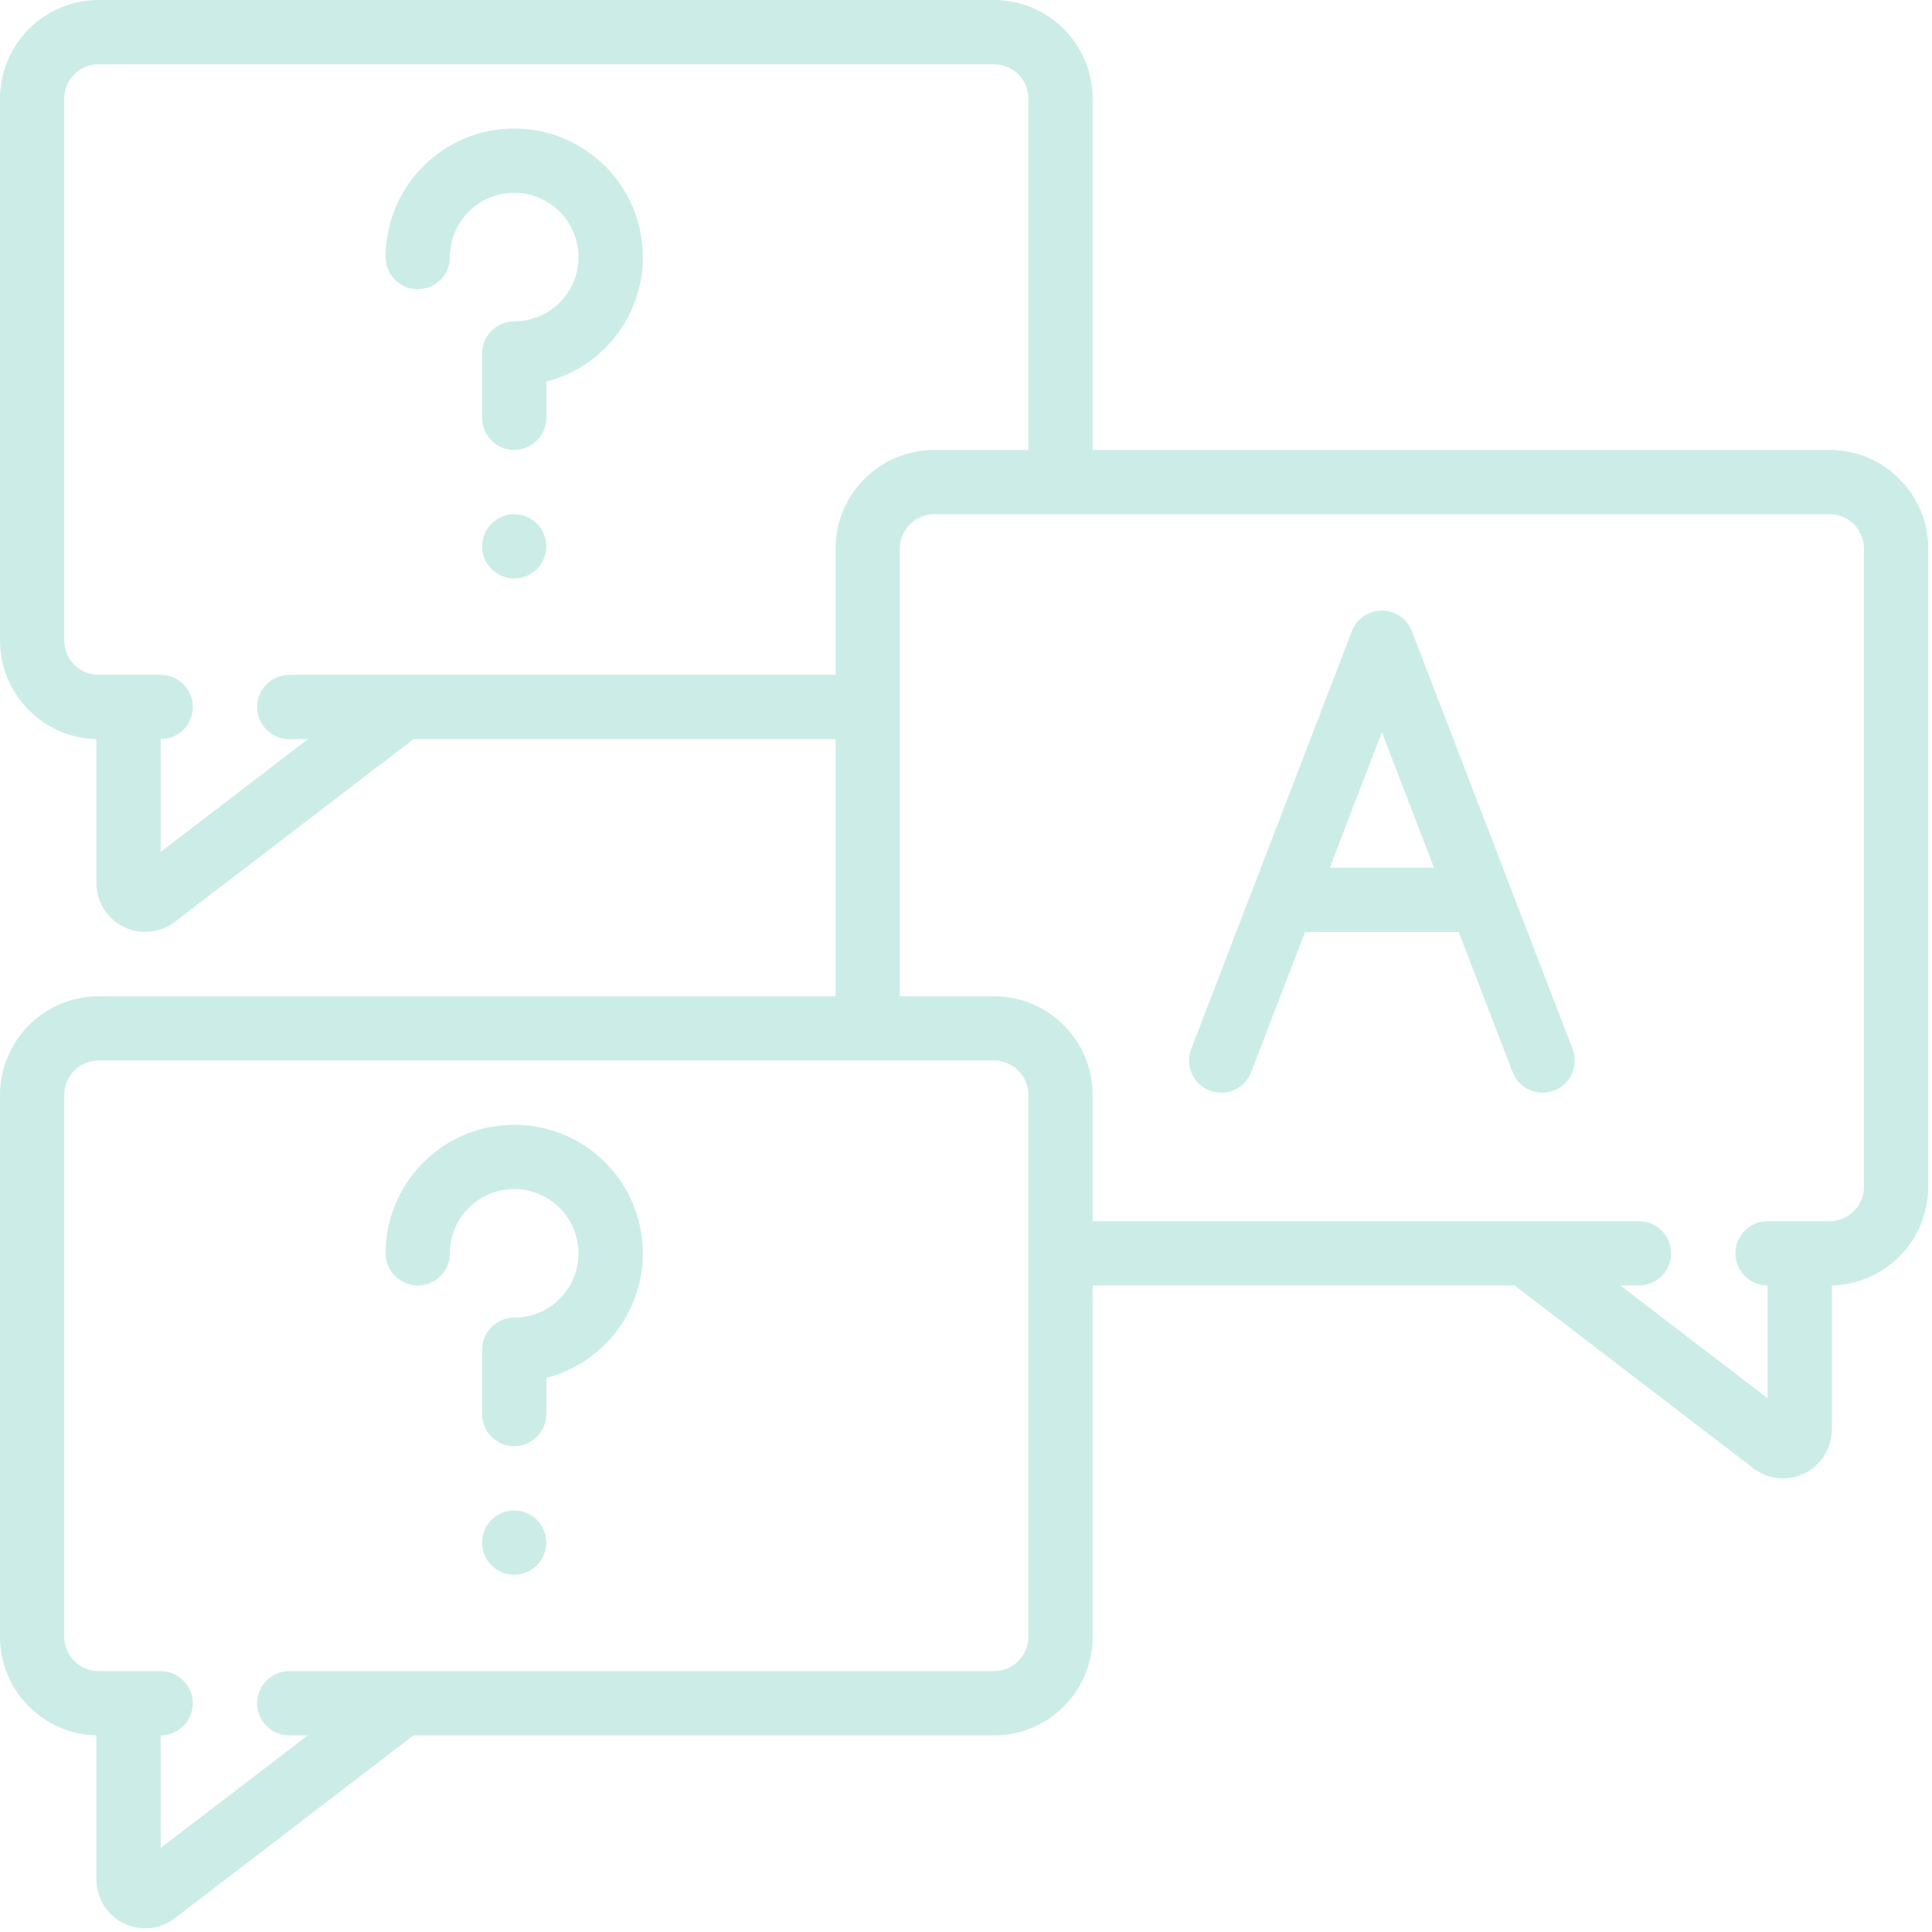 <?xml version="1.0" encoding="UTF-8"?>
<svg width="120px" height="120px" viewBox="0 0 120 120" version="1.1" xmlns="http://www.w3.org/2000/svg" xmlns:xlink="http://www.w3.org/1999/xlink">
    <title>ICON / Pogosta vprašanja@3x</title>
    <g id="POPRAVKI-JUNIJ-2020-(svetovalnica-banner)" stroke="none" stroke-width="1" fill="none" fill-rule="evenodd">
        <g id="icon_Pogosta-vprašanja" transform="translate(-25, -25)">
            <rect id="Rectangle" fill-opacity="0" fill="#D8D8D8" x="0" y="0" width="170" height="170"></rect>
            <path d="M86.739,25 C90.122,25.003 92.864,27.745 92.867,31.128 L92.867,31.128 L92.867,52.945 L138.638,52.945 C142.021,52.949 144.763,55.69 144.766,59.073 L144.766,59.073 L144.766,98.718 C144.763,102.047 142.105,104.765 138.778,104.844 L138.778,104.844 L138.778,113.787 C138.781,114.951 138.117,116.014 137.069,116.522 C136.021,117.03 134.775,116.892 133.863,116.168 L133.863,116.168 L119.078,104.844 L92.867,104.844 L92.867,126.663 C92.864,130.045 90.123,132.786 86.741,132.789 L86.741,132.789 L50.686,132.789 L35.875,144.133 C34.961,144.844 33.723,144.971 32.684,144.462 C31.644,143.952 30.987,142.895 30.988,141.738 L30.988,141.738 L30.988,132.789 C27.66,132.711 25.002,129.992 25,126.663 L25,126.663 L25,93.005 C25.003,89.623 27.744,86.882 31.126,86.879 L31.126,86.879 L76.899,86.879 L76.899,70.91 L50.688,70.91 L35.875,82.248 C34.96,82.955 33.724,83.081 32.686,82.572 C31.648,82.063 30.99,81.009 30.988,79.853 L30.988,79.853 L30.988,70.91 C27.66,70.831 25.002,68.112 25,64.782 L25,64.782 L25,31.128 C25.003,27.745 27.745,25.003 31.128,25 L31.128,25 Z M86.741,90.871 L31.126,90.871 C29.948,90.872 28.993,91.827 28.992,93.005 L28.992,93.005 L28.992,126.663 C28.993,127.841 29.948,128.796 31.126,128.797 L31.126,128.797 L34.981,128.797 C36.083,128.797 36.977,129.691 36.977,130.793 C36.977,131.896 36.083,132.789 34.981,132.789 L34.981,132.789 L34.981,139.776 L44.119,132.789 L42.965,132.789 C41.862,132.789 40.969,131.896 40.969,130.793 C40.969,129.691 41.862,128.797 42.965,128.797 L42.965,128.797 L86.741,128.797 C87.919,128.796 88.874,127.841 88.875,126.663 L88.875,126.663 L88.875,93.005 C88.874,91.827 87.919,90.872 86.741,90.871 L86.741,90.871 Z M56.938,118.817 C58.04,118.817 58.934,119.71 58.934,120.813 C58.934,121.915 58.04,122.809 56.938,122.809 C55.835,122.809 54.942,121.915 54.942,120.813 C54.942,119.71 55.835,118.817 56.938,118.817 Z M56.938,94.864 C60.961,94.86 64.359,97.85 64.866,101.842 C65.373,105.834 62.831,109.579 58.934,110.581 L58.934,110.581 L58.934,112.828 C58.934,113.931 58.04,114.825 56.938,114.825 C55.835,114.825 54.942,113.931 54.942,112.828 L54.942,112.828 L54.942,108.836 C54.942,107.734 55.835,106.84 56.938,106.84 C59.142,106.84 60.93,105.053 60.93,102.848 C60.93,100.643 59.142,98.856 56.938,98.856 C54.733,98.856 52.945,100.643 52.945,102.848 C52.945,103.95 52.052,104.844 50.949,104.844 C49.847,104.844 48.953,103.95 48.953,102.848 C48.953,98.438 52.528,94.864 56.938,94.864 Z M138.638,56.938 L83.027,56.938 C81.848,56.939 80.892,57.894 80.891,59.073 L80.891,59.073 L80.891,86.879 L86.741,86.879 C90.123,86.882 92.864,89.623 92.867,93.005 L92.867,93.005 L92.867,100.852 L126.801,100.852 C127.904,100.852 128.797,101.746 128.797,102.848 C128.797,103.95 127.904,104.844 126.801,104.844 L126.801,104.844 L125.643,104.844 L134.786,111.846 L134.786,104.844 C133.683,104.844 132.789,103.95 132.789,102.848 C132.789,101.746 133.683,100.852 134.786,100.852 L134.786,100.852 L138.638,100.852 C139.816,100.851 140.772,99.896 140.774,98.718 L140.774,98.718 L140.774,59.073 C140.773,57.894 139.817,56.939 138.638,56.938 L138.638,56.938 Z M110.832,62.922 C111.66,62.922 112.401,63.433 112.697,64.205 C115.853,72.405 120.583,84.715 122.677,90.155 C123.073,91.184 122.559,92.34 121.529,92.736 C120.5,93.131 119.344,92.618 118.949,91.588 L118.949,91.588 L115.603,82.887 L106.062,82.887 L102.716,91.588 C102.46,92.254 101.868,92.733 101.163,92.844 C100.459,92.956 99.748,92.682 99.299,92.128 C98.85,91.573 98.731,90.821 98.987,90.155 L98.987,90.155 L108.968,64.205 C109.264,63.433 110.005,62.922 110.832,62.922 Z M110.832,70.483 L107.597,78.895 L114.068,78.895 L110.832,70.483 Z M86.739,28.992 L31.128,28.992 C29.949,28.993 28.993,29.949 28.992,31.128 L28.992,31.128 L28.992,64.782 C28.993,65.961 29.949,66.917 31.128,66.918 L31.128,66.918 L34.981,66.918 C36.083,66.918 36.977,67.812 36.977,68.914 C36.977,70.017 36.083,70.91 34.981,70.91 L34.981,70.91 L34.981,77.913 L44.123,70.91 L42.965,70.91 C41.862,70.91 40.969,70.017 40.969,68.914 C40.969,67.812 41.862,66.918 42.965,66.918 L42.965,66.918 L76.899,66.918 L76.899,59.073 C76.902,55.69 79.644,52.949 83.027,52.945 L83.027,52.945 L88.875,52.945 L88.875,31.128 C88.874,29.949 87.919,28.993 86.739,28.992 L86.739,28.992 Z M56.938,56.938 C58.04,56.938 58.934,57.831 58.934,58.934 C58.934,60.036 58.04,60.93 56.938,60.93 C55.835,60.93 54.942,60.036 54.942,58.934 C54.942,57.831 55.835,56.938 56.938,56.938 Z M56.938,32.984 C60.961,32.98 64.359,35.971 64.866,39.963 C65.373,43.955 62.831,47.7 58.934,48.702 L58.934,48.702 L58.934,50.949 C58.934,52.052 58.04,52.945 56.938,52.945 C55.835,52.945 54.942,52.052 54.942,50.949 L54.942,50.949 L54.942,46.957 C54.942,45.855 55.835,44.961 56.938,44.961 C59.142,44.961 60.93,43.174 60.93,40.969 C60.93,38.764 59.142,36.977 56.938,36.977 C54.733,36.977 52.945,38.764 52.945,40.969 C52.945,42.071 52.052,42.965 50.949,42.965 C49.847,42.965 48.953,42.071 48.953,40.969 C48.953,36.559 52.528,32.984 56.938,32.984 Z" id="Combined-Shape" fill="#CCEDE7" fill-rule="nonzero"></path>
        </g>
    </g>
</svg>
